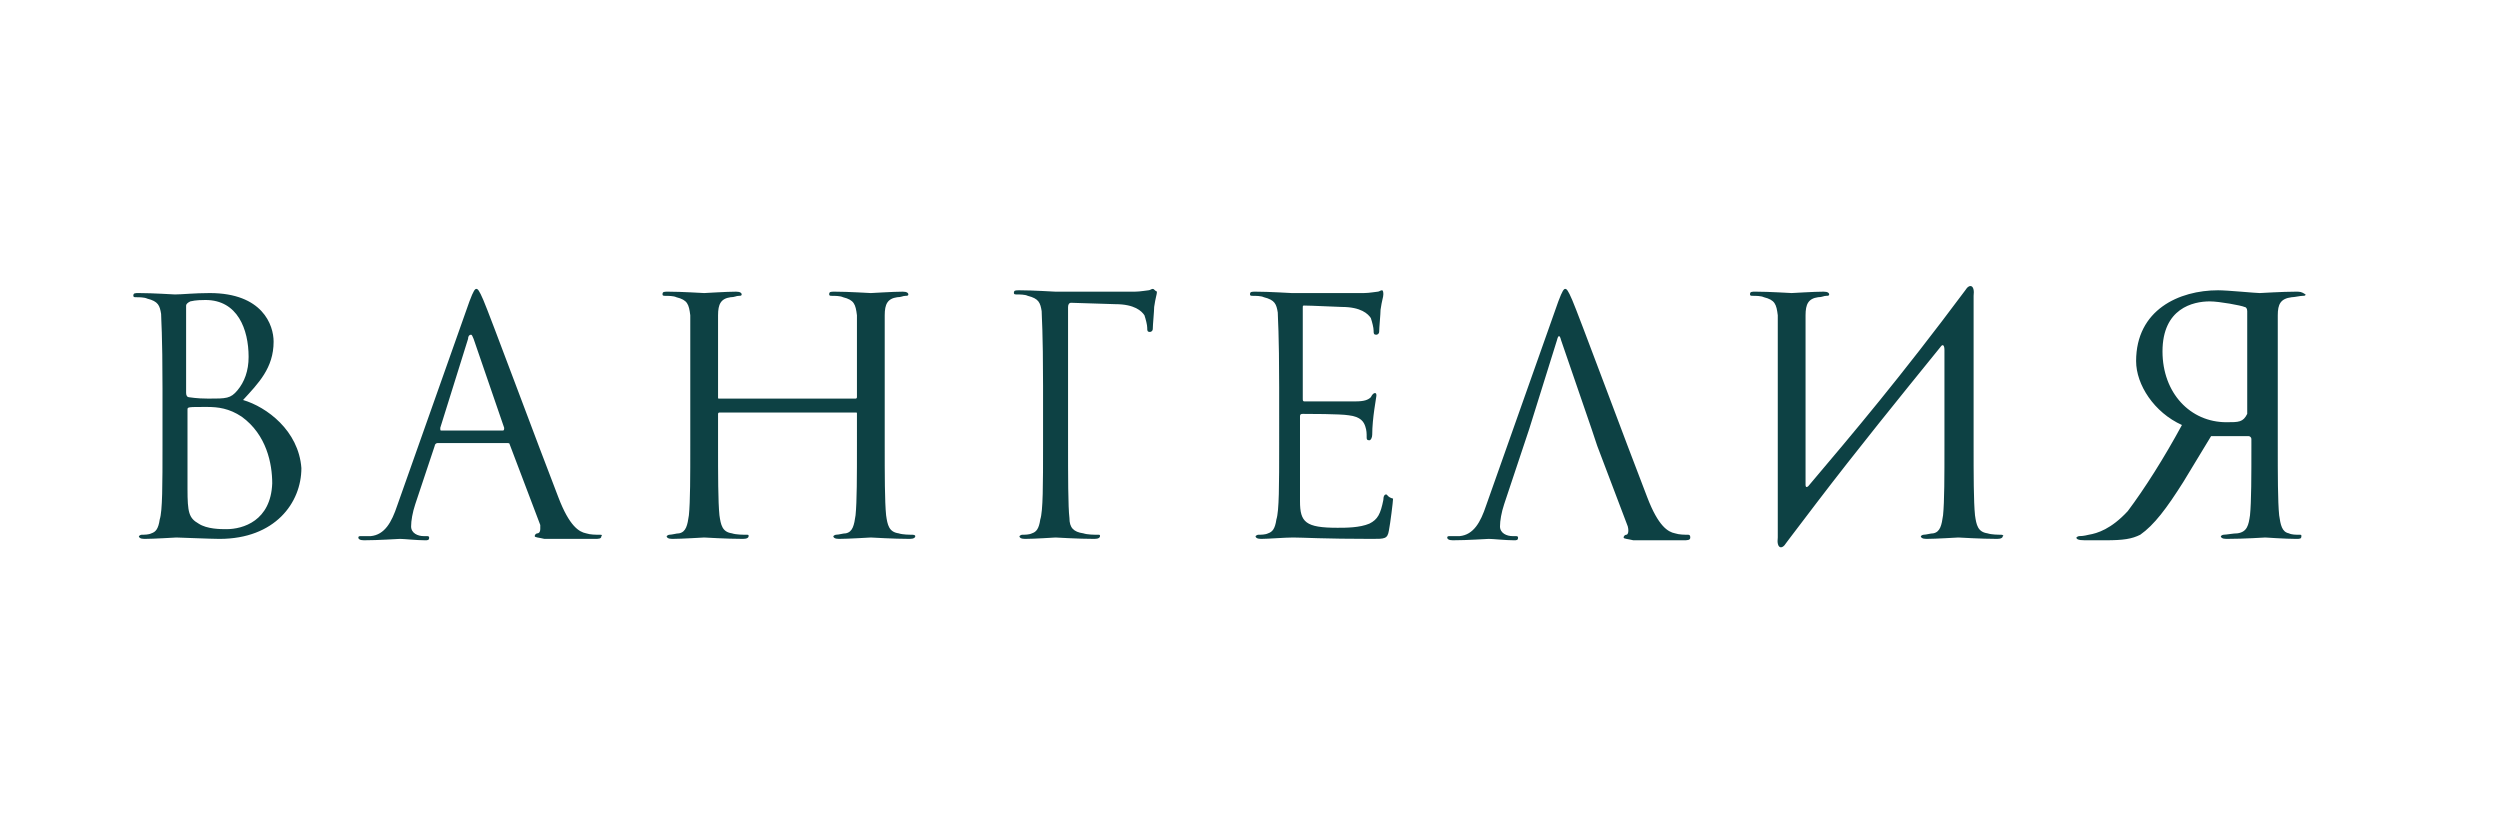 <?xml version="1.0" encoding="utf-8"?>
<!-- Generator: Adobe Illustrator 21.1.0, SVG Export Plug-In . SVG Version: 6.00 Build 0)  -->
<svg version="1.1" id="Layer_1" xmlns="http://www.w3.org/2000/svg" xmlns:xlink="http://www.w3.org/1999/xlink" x="0px" y="0px"
	 viewBox="0 0 180 60" style="enable-background:new 0 0 180 60;" xml:space="preserve">
<style type="text/css">
	.st0{fill:#0D4144;}
</style>
<g>
	<g>
		<path class="st0" d="M17.5,28.8c1.1-1.2,2.2-2.3,2.2-4.2c0-1.2-0.8-3.5-4.6-3.5c-1.1,0-2,0.1-2.5,0.1c-0.1,0-1.6-0.1-2.6-0.1
			c-0.3,0-0.4,0-0.4,0.2c0,0.1,0.1,0.1,0.2,0.1c0.2,0,0.6,0,0.8,0.1c0.8,0.2,0.9,0.5,1,1.1c0,0.4,0.1,1.4,0.1,5.4V32
			c0,2.9,0,4.8-0.2,5.4c-0.1,0.7-0.3,0.9-0.6,1c-0.2,0.1-0.5,0.1-0.7,0.1c-0.1,0-0.2,0.1-0.2,0.1c0,0.1,0.1,0.2,0.4,0.2
			c0.7,0,2.2-0.1,2.3-0.1c0.2,0,2.5,0.1,3.1,0.1c4,0,5.9-2.6,5.9-5.1C21.5,31,19.2,29.3,17.5,28.8z M13.4,22c0-0.1,0.1-0.2,0.3-0.3
			c0.4-0.1,0.9-0.1,1.1-0.1c2.3,0,3.1,2.1,3.1,4.1c0,1-0.3,1.8-0.8,2.4c-0.5,0.6-0.8,0.6-2.1,0.6c-0.9,0-1.3-0.1-1.4-0.1
			c-0.1,0-0.2-0.1-0.2-0.3V22z M16.3,38.1c-0.4,0-1.4,0-2-0.4c-0.7-0.4-0.8-0.8-0.8-2.5v-5.7c0-0.2,0-0.2,1.4-0.2
			c0.8,0,1.6,0.1,2.5,0.7c1.8,1.3,2.2,3.4,2.2,4.8C19.5,37.5,17.5,38.1,16.3,38.1z M43.1,38.5c-0.2,0-0.6,0-0.9-0.1
			c-0.5-0.1-1.2-0.5-2-2.6c-1.4-3.6-5-13.3-5.4-14.2c-0.3-0.7-0.4-0.8-0.5-0.8c-0.1,0-0.2,0.1-0.5,0.9l-5.2,14.7
			c-0.4,1.2-0.9,2.1-1.9,2.2c-0.2,0-0.5,0-0.7,0c-0.1,0-0.2,0-0.2,0.1c0,0.1,0.1,0.2,0.4,0.2c1.1,0,2.4-0.1,2.6-0.1
			c0.3,0,1.2,0.1,1.8,0.1c0.2,0,0.3,0,0.3-0.2c0-0.1-0.1-0.1-0.2-0.1h-0.2c-0.4,0-0.9-0.2-0.9-0.7c0-0.4,0.1-1,0.3-1.6l1.4-4.2
			c0-0.1,0.1-0.2,0.2-0.2h5c0.1,0,0.2,0,0.2,0.1l2.2,5.8c0,0.1,0,0.2,0,0.3c0,0.2-0.1,0.3-0.2,0.3c-0.1,0-0.2,0.1-0.2,0.2
			c0,0.1,0.3,0.1,0.7,0.2c1.6,0,3.3,0,3.6,0c0.3,0,0.5,0,0.5-0.2C43.4,38.5,43.3,38.5,43.1,38.5z M36.2,31h-4.4
			c-0.1,0-0.1,0-0.1-0.2l2-6.4c0-0.2,0.1-0.3,0.2-0.3c0.1,0,0.1,0.1,0.2,0.3l2.2,6.4C36.3,30.9,36.3,31,36.2,31z M65.7,38.5
			c-0.2,0-0.7,0-1-0.1c-0.7-0.1-0.8-0.6-0.9-1.3c-0.1-1-0.1-2.9-0.1-5.1v-4.2c0-3.7,0-4.3,0-5.1c0-0.8,0.2-1.2,0.9-1.3
			c0.3,0,0.4-0.1,0.6-0.1c0.1,0,0.2,0,0.2-0.1c0-0.1-0.1-0.2-0.4-0.2c-0.7,0-2.2,0.1-2.3,0.1c-0.1,0-1.6-0.1-2.6-0.1
			c-0.3,0-0.4,0-0.4,0.2c0,0.1,0.1,0.1,0.2,0.1c0.2,0,0.6,0,0.8,0.1c0.8,0.2,0.9,0.5,1,1.3c0,0.8,0,1.7,0,5.4v0.5
			c0,0.1-0.1,0.1-0.1,0.1h-9.8c-0.1,0-0.1,0-0.1-0.1v-0.5c0-3.7,0-4.6,0-5.4c0-0.8,0.2-1.2,0.9-1.3c0.3,0,0.4-0.1,0.6-0.1
			c0.1,0,0.2,0,0.2-0.1c0-0.1-0.1-0.2-0.4-0.2c-0.7,0-2.2,0.1-2.3,0.1S49.1,21,48.1,21c-0.3,0-0.4,0-0.4,0.2c0,0.1,0.1,0.1,0.2,0.1
			c0.2,0,0.6,0,0.8,0.1c0.8,0.2,0.9,0.5,1,1.3c0,0.8,0,1.4,0,5.1V32c0,2.3,0,4.1-0.1,5.1c-0.1,0.7-0.2,1.2-0.7,1.3
			c-0.2,0-0.5,0.1-0.7,0.1c-0.1,0-0.2,0.1-0.2,0.1c0,0.1,0.1,0.2,0.4,0.2c0.7,0,2.2-0.1,2.3-0.1s1.6,0.1,2.8,0.1
			c0.3,0,0.4-0.1,0.4-0.2c0-0.1,0-0.1-0.2-0.1c-0.2,0-0.7,0-1-0.1c-0.7-0.1-0.8-0.6-0.9-1.3c-0.1-1-0.1-2.9-0.1-5.1v-2.2
			c0-0.1,0.1-0.1,0.1-0.1h9.8c0.1,0,0.1,0,0.1,0.1V32c0,2.3,0,4.1-0.1,5.1c-0.1,0.7-0.2,1.2-0.7,1.3c-0.2,0-0.5,0.1-0.7,0.1
			c-0.1,0-0.2,0.1-0.2,0.1c0,0.1,0.1,0.2,0.4,0.2c0.7,0,2.2-0.1,2.3-0.1c0.1,0,1.6,0.1,2.8,0.1c0.3,0,0.4-0.1,0.4-0.2
			C65.9,38.6,65.9,38.5,65.7,38.5z M83,20.8c-0.1,0-0.2,0.1-0.3,0.1c-0.1,0-0.6,0.1-1,0.1c-0.3,0-5.2,0-5.7,0
			c-0.1,0-1.6-0.1-2.6-0.1c-0.3,0-0.4,0-0.4,0.2c0,0.1,0.1,0.1,0.2,0.1c0.2,0,0.6,0,0.8,0.1c0.8,0.2,0.9,0.5,1,1.1
			c0,0.4,0.1,1.4,0.1,5.4V32c0,2.9,0,4.8-0.2,5.4c-0.1,0.7-0.3,0.9-0.6,1c-0.2,0.1-0.5,0.1-0.7,0.1c-0.1,0-0.2,0.1-0.2,0.1
			c0,0.1,0.1,0.2,0.4,0.2c0.7,0,2.1-0.1,2.2-0.1c0.1,0,1.6,0.1,2.8,0.1c0.3,0,0.4-0.1,0.4-0.2c0-0.1,0-0.1-0.2-0.1
			c-0.2,0-0.7,0-1-0.1C77.3,38.3,77,38,77,37.3c-0.1-0.8-0.1-3.1-0.1-5.4v-9.8c0-0.2,0.1-0.3,0.2-0.3l3.2,0.1c1.4,0,1.9,0.5,2.1,0.8
			c0.1,0.3,0.2,0.7,0.2,0.9c0,0.2,0,0.3,0.2,0.3c0.1,0,0.2-0.1,0.2-0.2c0-0.3,0.1-1.3,0.1-1.6c0.1-0.7,0.2-0.9,0.2-1.1
			C83.1,20.9,83.1,20.8,83,20.8z M99.8,35.6c-0.1,0-0.2,0.1-0.2,0.4c-0.2,1-0.4,1.4-1,1.7C97.9,38,96.9,38,96.3,38
			c-2.3,0-2.7-0.4-2.7-1.9v-6.1c0-0.1,0-0.2,0.2-0.2c0.4,0,2.7,0,3.3,0.1c0.9,0.1,1.1,0.5,1.2,0.8c0.1,0.3,0.1,0.5,0.1,0.8
			c0,0.1,0,0.2,0.2,0.2c0.1,0,0.2-0.2,0.2-0.4c0-1.2,0.3-2.7,0.3-2.8c0-0.1,0-0.2-0.1-0.2c-0.1,0-0.2,0.1-0.3,0.3
			c-0.2,0.2-0.5,0.3-1.1,0.3c-0.5,0-3.4,0-3.7,0c-0.1,0-0.1-0.1-0.1-0.2v-6.5c0-0.2,0-0.2,0.1-0.2c0.5,0,2.5,0.1,2.7,0.1
			c1.4,0,1.9,0.5,2.1,0.8c0.1,0.3,0.2,0.7,0.2,0.9c0,0.2,0,0.3,0.2,0.3c0.1,0,0.2-0.1,0.2-0.2c0-0.3,0.1-1.3,0.1-1.6
			c0.1-0.7,0.2-0.9,0.2-1.1c0-0.1,0-0.3-0.1-0.3c-0.1,0-0.2,0.1-0.3,0.1c-0.1,0-0.6,0.1-1,0.1c-0.4,0-2.7,0-5.2,0
			c-0.1,0-1.6-0.1-2.6-0.1c-0.3,0-0.4,0-0.4,0.2c0,0.1,0.1,0.1,0.2,0.1c0.2,0,0.6,0,0.8,0.1c0.8,0.2,0.9,0.5,1,1.1
			c0,0.4,0.1,1.4,0.1,5.4V32c0,2.9,0,4.8-0.2,5.4c-0.1,0.7-0.3,0.9-0.6,1c-0.2,0.1-0.5,0.1-0.7,0.1c-0.1,0-0.2,0.1-0.2,0.1
			c0,0.1,0.1,0.2,0.4,0.2c0.5,0,1.7-0.1,2.3-0.1c0.7,0,2.2,0.1,5.7,0.1c0.9,0,1.1,0,1.2-0.6c0.1-0.5,0.3-2.1,0.3-2.3
			C99.9,35.8,99.9,35.6,99.8,35.6z M121.5,38.5c-0.2,0-0.6,0-0.9-0.1c-0.5-0.1-1.2-0.5-2-2.6c-1.4-3.6-5-13.3-5.4-14.2
			c-0.3-0.7-0.4-0.8-0.5-0.8c-0.1,0-0.2,0.1-0.5,0.9l-5.2,14.7c-0.4,1.2-0.9,2.1-1.9,2.2c-0.2,0-0.5,0-0.7,0c-0.1,0-0.2,0-0.2,0.1
			c0,0.1,0.1,0.2,0.4,0.2c1.1,0,2.4-0.1,2.6-0.1c0.3,0,1.2,0.1,1.8,0.1c0.2,0,0.3,0,0.3-0.2c0-0.1-0.1-0.1-0.2-0.1h-0.2
			c-0.4,0-0.9-0.2-0.9-0.7c0-0.4,0.1-1,0.3-1.6l1.8-5.4l2-6.4c0.1-0.4,0.2-0.4,0.3,0l2.2,6.4l0.4,1.2l2.2,5.8c0.1,0.4,0,0.6-0.1,0.6
			c-0.1,0-0.2,0.1-0.2,0.2c0,0.1,0.3,0.1,0.7,0.2c1.6,0,3.3,0,3.6,0c0.3,0,0.5,0,0.5-0.2C121.7,38.5,121.6,38.5,121.5,38.5z
			 M144.1,38.5c-0.2,0-0.7,0-1-0.1c-0.7-0.1-0.8-0.6-0.9-1.3c-0.1-1-0.1-2.9-0.1-5.1V21.3c0.1-0.8-0.3-0.9-0.6-0.4
			c-4.7,6.3-8,10.2-11.3,14.1c-0.1,0.1-0.2,0.1-0.2-0.1c0-7.8,0-11.4,0-12.2c0-0.8,0.2-1.2,0.9-1.3c0.3,0,0.4-0.1,0.6-0.1
			c0.1,0,0.2,0,0.2-0.1c0-0.1-0.1-0.2-0.4-0.2c-0.7,0-2.2,0.1-2.3,0.1c-0.1,0-1.6-0.1-2.6-0.1c-0.3,0-0.4,0-0.4,0.2
			c0,0.1,0.1,0.1,0.2,0.1c0.2,0,0.6,0,0.8,0.1c0.8,0.2,0.9,0.5,1,1.3c0,0.8,0,1.4,0,5.1v10.9c-0.1,0.8,0.3,0.9,0.6,0.4l0.3-0.4
			l1.9-2.5c2.9-3.8,5.9-7.5,8.9-11.2c0.2-0.3,0.3-0.1,0.3,0.2V32c0,2.3,0,4.1-0.1,5.1c-0.1,0.7-0.2,1.2-0.7,1.3
			c-0.2,0-0.5,0.1-0.7,0.1c-0.1,0-0.2,0.1-0.2,0.1c0,0.1,0.1,0.2,0.4,0.2c0.7,0,2.2-0.1,2.3-0.1c0.1,0,1.6,0.1,2.8,0.1
			c0.3,0,0.4-0.1,0.4-0.2C144.3,38.6,144.2,38.5,144.1,38.5z M165.3,21c-1,0-2.5,0.1-2.6,0.1c-0.3,0-2.3-0.2-3-0.2
			c-2.8,0-5.9,1.4-5.9,5.1c0,1.7,1.3,3.7,3.3,4.6c-1.3,2.4-2.7,4.6-3.9,6.2c-1.2,1.3-2.2,1.6-2.8,1.7c-0.4,0.1-0.6,0.1-0.7,0.1
			c-0.1,0-0.2,0.1-0.2,0.1c0,0.1,0.1,0.2,0.6,0.2h1.5c1.3,0,1.9-0.1,2.5-0.4c1-0.7,1.9-1.9,3.1-3.8l2-3.3l2.7,0
			c0.1,0,0.2,0.1,0.2,0.2V32c0,2.3,0,4.1-0.1,5.1c-0.1,0.7-0.2,1.2-0.9,1.3c-0.3,0-0.8,0.1-1,0.1c-0.1,0-0.2,0.1-0.2,0.1
			c0,0.1,0.1,0.2,0.4,0.2c1.3,0,2.7-0.1,2.8-0.1c0,0,1.5,0.1,2.2,0.1c0.3,0,0.4,0,0.4-0.2c0-0.1,0-0.1-0.2-0.1c-0.2,0-0.5,0-0.7-0.1
			c-0.5-0.1-0.6-0.6-0.7-1.3c-0.1-1-0.1-2.9-0.1-5.1v-4.2c0-3.7,0-4.3,0-5.1c0-0.8,0.2-1.2,1-1.3c0.2,0,0.6-0.1,0.8-0.1
			c0.1,0,0.2,0,0.2-0.1C165.7,21,165.6,21,165.3,21z M160.3,30.4c-2.6,0-4.6-2.1-4.6-5.1c0-3.1,2.2-3.6,3.4-3.6
			c0.7,0,2.3,0.3,2.5,0.4c0.1,0,0.2,0.1,0.2,0.3l0,7.4C161.5,30.4,161.2,30.4,160.3,30.4z"/>
	</g>
</g>
</svg>
